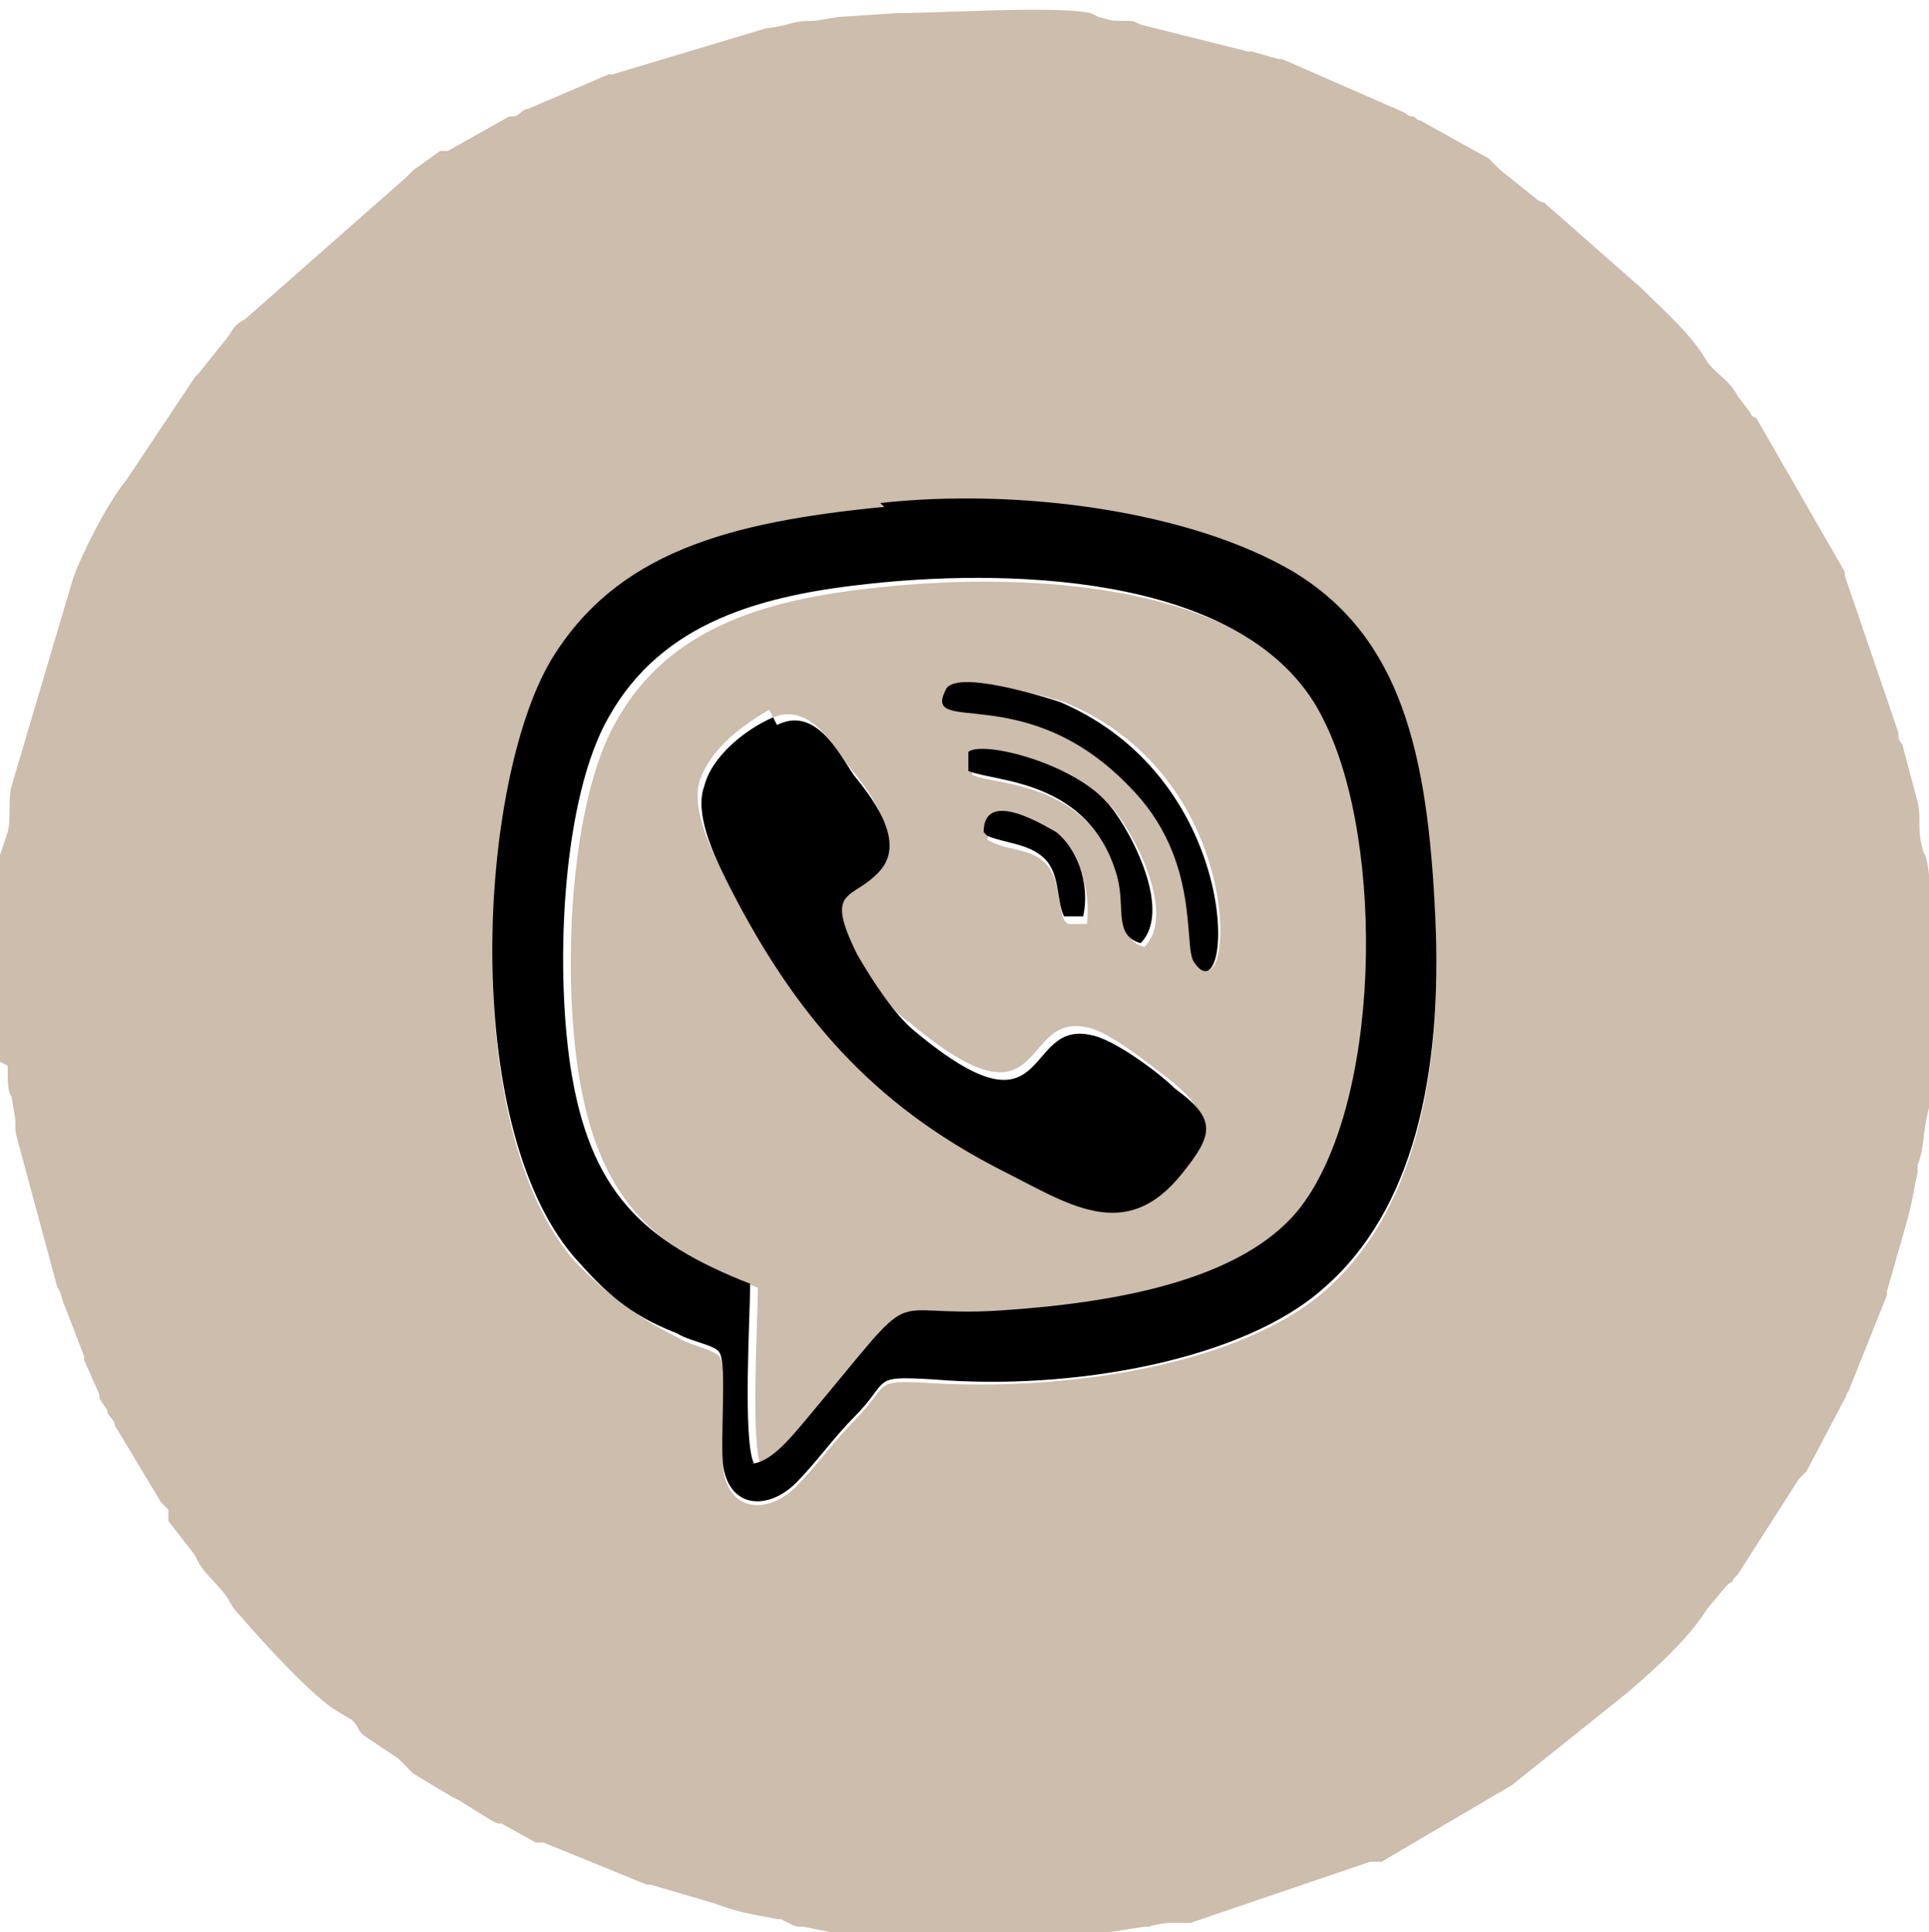 <?xml version="1.0" encoding="UTF-8"?> <svg xmlns="http://www.w3.org/2000/svg" xmlns:xlink="http://www.w3.org/1999/xlink" xmlns:xodm="http://www.corel.com/coreldraw/odm/2003" xml:space="preserve" width="15.602mm" height="15.629mm" version="1.1" style="shape-rendering:geometricPrecision; text-rendering:geometricPrecision; image-rendering:optimizeQuality; fill-rule:evenodd; clip-rule:evenodd" viewBox="0 0 5.04 5.04"> <defs> <style type="text/css"> .fil1 {fill:black} .fil0 {fill:#CCBDAC} </style> </defs> <g id="Слой_x0020_1">  <path class="fil0" d="M2.3 1.32c0.36,-0.04 0.81,0.02 1.08,0.18 0.28,0.17 0.35,0.47 0.37,0.9 0.02,0.42 -0.06,0.77 -0.29,0.97 -0.22,0.19 -0.66,0.26 -1.02,0.24 -0.17,-0.01 -0.11,-0 -0.21,0.1 -0.05,0.05 -0.1,0.12 -0.15,0.17 -0.07,0.07 -0.17,0.07 -0.19,-0.04 -0.01,-0.06 0.01,-0.27 -0.01,-0.3 -0.02,-0.02 -0.08,-0.03 -0.11,-0.05 -0.12,-0.06 -0.18,-0.11 -0.27,-0.2 -0.3,-0.35 -0.25,-1.23 -0.06,-1.56 0.16,-0.28 0.46,-0.36 0.87,-0.4zm-2.3 1.45l0 -0.54 0.02 -0.06c0.01,-0.04 0,-0.08 0.01,-0.12l0.16 -0.54c0.02,-0.06 0.09,-0.2 0.14,-0.26l0.18 -0.27c0,-0 0.01,-0.01 0.01,-0.01l0.08 -0.1c0.01,-0.02 0.02,-0.03 0.04,-0.04l0.42 -0.37c0.01,-0.01 0.02,-0.02 0.02,-0.02l0.07 -0.05c0,-0 0,-0 0.01,-0 0,-0 0.01,-0 0.01,-0l0.16 -0.09c0,-0 0.01,-0 0.01,-0 0.01,-0 0.02,-0.01 0.02,-0.01 0,-0 0.01,-0.01 0.02,-0.01l0.21 -0.09c0,-0 0.01,-0 0.01,-0l0.4 -0.12c0.08,-0.01 0.06,-0.02 0.13,-0.02l0.06 -0.01 0.15 -0.01c0.12,0 0.42,-0.02 0.51,0l0.02 0.01c0.04,0.01 0.03,0.01 0.07,0.01 0.02,0 0.02,-0 0.04,0.01l0.28 0.07c0,0 0.01,0 0.01,0l0.07 0.02c0,0 0.01,0 0.01,0l0.32 0.14c0,0 0.01,0.01 0.02,0.01 0.01,0 0.01,0.01 0.02,0.01l0.18 0.1c0,0 0.01,0.01 0.02,0.02 0,0 0,0 0.01,0.01l0.1 0.08c0.02,0.01 0.01,0 0.02,0.01l0.25 0.22c0.06,0.06 0.13,0.12 0.17,0.19 0.02,0.03 0.06,0.05 0.08,0.09l0.03 0.04c0.01,0.02 0.01,0.01 0.02,0.02l0.23 0.4c0,0 0,0.01 0,0.01l0.14 0.41c0,0.01 0,0.02 0.01,0.03l0.04 0.15c0.01,0.04 0,0.07 0.01,0.11 0.01,0.04 0,0.01 0.01,0.03 0.03,0.07 0.02,0.62 0.01,0.66 -0.02,0.08 -0.01,0.1 -0.03,0.15 -0,0 -0,0.01 -0,0.01 -0,0 -0,0.01 -0,0.01 -0.01,0.04 -0.01,0.07 -0.04,0.17l-0.04 0.14c-0,0 -0,0.01 -0,0.01l-0.1 0.25c-0.02,0.03 0.01,-0.02 -0.01,0.02l-0.1 0.19c-0.01,0.01 -0.01,0.01 -0.02,0.02l-0.16 0.25c-0,0 -0.01,0.01 -0.01,0.01 -0.01,0.02 0,0 -0.02,0.02l-0.05 0.06c-0.05,0.08 -0.14,0.16 -0.21,0.22l-0.3 0.24 -0.34 0.2c-0,0 -0.01,0 -0.01,0 -0,0 -0.01,0 -0.01,0 -0,0 -0.01,0 -0.01,0l-0.47 0.16c-0,0 -0.01,0 -0.01,0 -0,0 -0.01,0 -0.01,0l-0.04 0c-0.07,0.01 -0.03,0.01 -0.06,0.01l-0.2 0.03c-0.13,0 -0.52,0.01 -0.59,-0.01l-0.1 -0.02c-0.02,-0 -0.02,0 -0.04,-0.01l-0.02 -0.01c-0,-0 -0.01,-0 -0.01,-0 -0.04,-0.01 -0.08,-0.01 -0.16,-0.04l-0.17 -0.05c-0,-0 -0.01,-0 -0.01,-0l-0.27 -0.11c-0,-0 -0.01,-0 -0.01,-0 -0,-0 -0.01,-0 -0.01,-0l-0.09 -0.05c-0,-0 -0.01,-0 -0.01,-0 -0,-0 -0.02,-0.01 -0.02,-0.01l-0.08 -0.05c-0,-0 -0.02,-0.01 -0.02,-0.01l-0.1 -0.06c-0.02,-0.02 -0.03,-0.03 -0.04,-0.04l-0.09 -0.06c-0.02,-0.02 -0.01,-0.02 -0.03,-0.04l-0.05 -0.03c-0.07,-0.05 -0.18,-0.17 -0.24,-0.24 -0.01,-0.01 -0.02,-0.02 -0.03,-0.04 -0.03,-0.05 -0.07,-0.07 -0.09,-0.12l-0.07 -0.09c-0,-0 -0,-0.01 -0,-0.01 -0,-0 -0,-0.01 -0,-0.01 -0,-0 -0,-0.01 -0,-0.01l-0.01 -0.01c-0,-0 -0,-0 -0.01,-0.01l-0.12 -0.2c-0,-0.01 -0.01,-0.02 -0.01,-0.02 -0,-0 -0.01,-0.01 -0.01,-0.02l-0.02 -0.03c-0,-0 -0,-0.01 -0,-0.01l-0.04 -0.09c-0,-0 -0,-0.01 -0,-0.01l-0.05 -0.13c-0.01,-0.02 -0.01,-0.04 -0.02,-0.05l-0.1 -0.37c-0.01,-0.04 -0.01,-0.03 -0.01,-0.07l-0.01 -0.06c-0.01,-0.01 -0.01,-0.04 -0.01,-0.08z"></path> <path class="fil0" d="M2.78 2.4c-0.02,-0.05 -0.01,-0.11 -0.05,-0.15 -0.04,-0.04 -0.1,-0.03 -0.15,-0.06 0,-0.13 0.17,-0.02 0.19,-0 0.05,0.04 0.08,0.13 0.07,0.22l-0.05 -0zm-0.76 -0.53c0.1,-0.04 0.16,0.08 0.2,0.13 0.04,0.05 0.14,0.17 0.07,0.25 -0.07,0.08 -0.15,0.05 -0.06,0.22 0.04,0.08 0.09,0.16 0.15,0.2 0.36,0.3 0.28,-0.03 0.46,0.01 0.06,0.01 0.18,0.11 0.22,0.14 0.1,0.08 0.09,0.12 0.02,0.22 -0.14,0.19 -0.3,0.08 -0.48,-0.01 -0.33,-0.17 -0.53,-0.4 -0.7,-0.73 -0.03,-0.06 -0.1,-0.19 -0.07,-0.27 0.03,-0.08 0.11,-0.14 0.18,-0.18zm0.91 0.43c-0.08,-0.27 -0.33,-0.25 -0.39,-0.28l0 -0.05c0.05,-0.03 0.27,0.03 0.36,0.13 0.05,0.05 0.18,0.28 0.09,0.37 -0.07,-0.02 -0.04,-0.08 -0.06,-0.17zm0.03 -0.25c-0.27,-0.28 -0.54,-0.13 -0.48,-0.25 0.03,-0.05 0.27,0.02 0.3,0.03 0.49,0.2 0.44,0.82 0.35,0.68 -0.03,-0.04 0.02,-0.27 -0.17,-0.46zm-0.98 1.78c0.05,-0 0.09,-0.06 0.15,-0.12 0.31,-0.37 0.18,-0.27 0.5,-0.28 0.31,-0.02 0.64,-0.08 0.78,-0.26 0.21,-0.27 0.22,-0.96 0.07,-1.28 -0.18,-0.38 -0.8,-0.4 -1.18,-0.36 -0.29,0.03 -0.55,0.1 -0.69,0.35 -0.12,0.21 -0.14,0.64 -0.1,0.91 0.05,0.33 0.19,0.47 0.47,0.57 -0,0.09 -0.02,0.42 0.01,0.47z"></path> <path class="fil1" d="M1.97 3.82c-0.03,-0.06 -0.01,-0.39 -0.01,-0.47 -0.28,-0.11 -0.42,-0.24 -0.47,-0.57 -0.04,-0.27 -0.02,-0.7 0.1,-0.91 0.14,-0.25 0.4,-0.32 0.69,-0.35 0.38,-0.04 1,-0.02 1.18,0.36 0.16,0.32 0.15,1.01 -0.07,1.28 -0.15,0.18 -0.47,0.24 -0.78,0.26 -0.32,0.02 -0.19,-0.09 -0.5,0.28 -0.05,0.06 -0.1,0.12 -0.15,0.12zm0.34 -2.5c-0.41,0.04 -0.7,0.12 -0.87,0.4 -0.19,0.32 -0.24,1.21 0.06,1.56 0.08,0.09 0.14,0.15 0.27,0.2 0.03,0.02 0.1,0.03 0.11,0.05 0.02,0.03 0,0.24 0.01,0.3 0.02,0.11 0.12,0.11 0.19,0.04 0.05,-0.05 0.1,-0.12 0.15,-0.17 0.1,-0.1 0.04,-0.11 0.21,-0.1 0.36,0.03 0.81,-0.05 1.02,-0.24 0.23,-0.2 0.31,-0.55 0.29,-0.97 -0.02,-0.43 -0.09,-0.73 -0.37,-0.9 -0.27,-0.16 -0.72,-0.22 -1.08,-0.18z"></path> <path class="fil1" d="M2.02 1.87c-0.07,0.03 -0.16,0.1 -0.18,0.18 -0.03,0.08 0.04,0.21 0.07,0.27 0.17,0.33 0.37,0.56 0.7,0.73 0.18,0.09 0.33,0.2 0.48,0.01 0.08,-0.1 0.09,-0.14 -0.02,-0.22 -0.04,-0.04 -0.16,-0.13 -0.22,-0.14 -0.18,-0.04 -0.1,0.29 -0.46,-0.01 -0.05,-0.04 -0.11,-0.13 -0.15,-0.2 -0.09,-0.18 -0.01,-0.14 0.06,-0.22 0.07,-0.08 -0.03,-0.2 -0.07,-0.25 -0.04,-0.06 -0.1,-0.18 -0.2,-0.13z"></path> <path class="fil1" d="M2.47 1.8c-0.06,0.12 0.21,-0.03 0.48,0.25 0.19,0.19 0.14,0.42 0.17,0.46 0.1,0.15 0.14,-0.47 -0.35,-0.68 -0.03,-0.01 -0.28,-0.09 -0.3,-0.03z"></path> <path class="fil1" d="M2.53 1.96l-0 0.05c0.07,0.03 0.32,0.02 0.39,0.28 0.02,0.08 -0.01,0.15 0.06,0.17 0.09,-0.09 -0.04,-0.32 -0.09,-0.37 -0.09,-0.1 -0.32,-0.16 -0.36,-0.13z"></path> <path class="fil1" d="M2.58 2.18c0.05,0.02 0.11,0.02 0.15,0.06 0.04,0.04 0.03,0.11 0.05,0.15l0.05 0c0.02,-0.09 -0.02,-0.18 -0.07,-0.22 -0.02,-0.01 -0.19,-0.12 -0.19,0z"></path> </g> </svg> 
